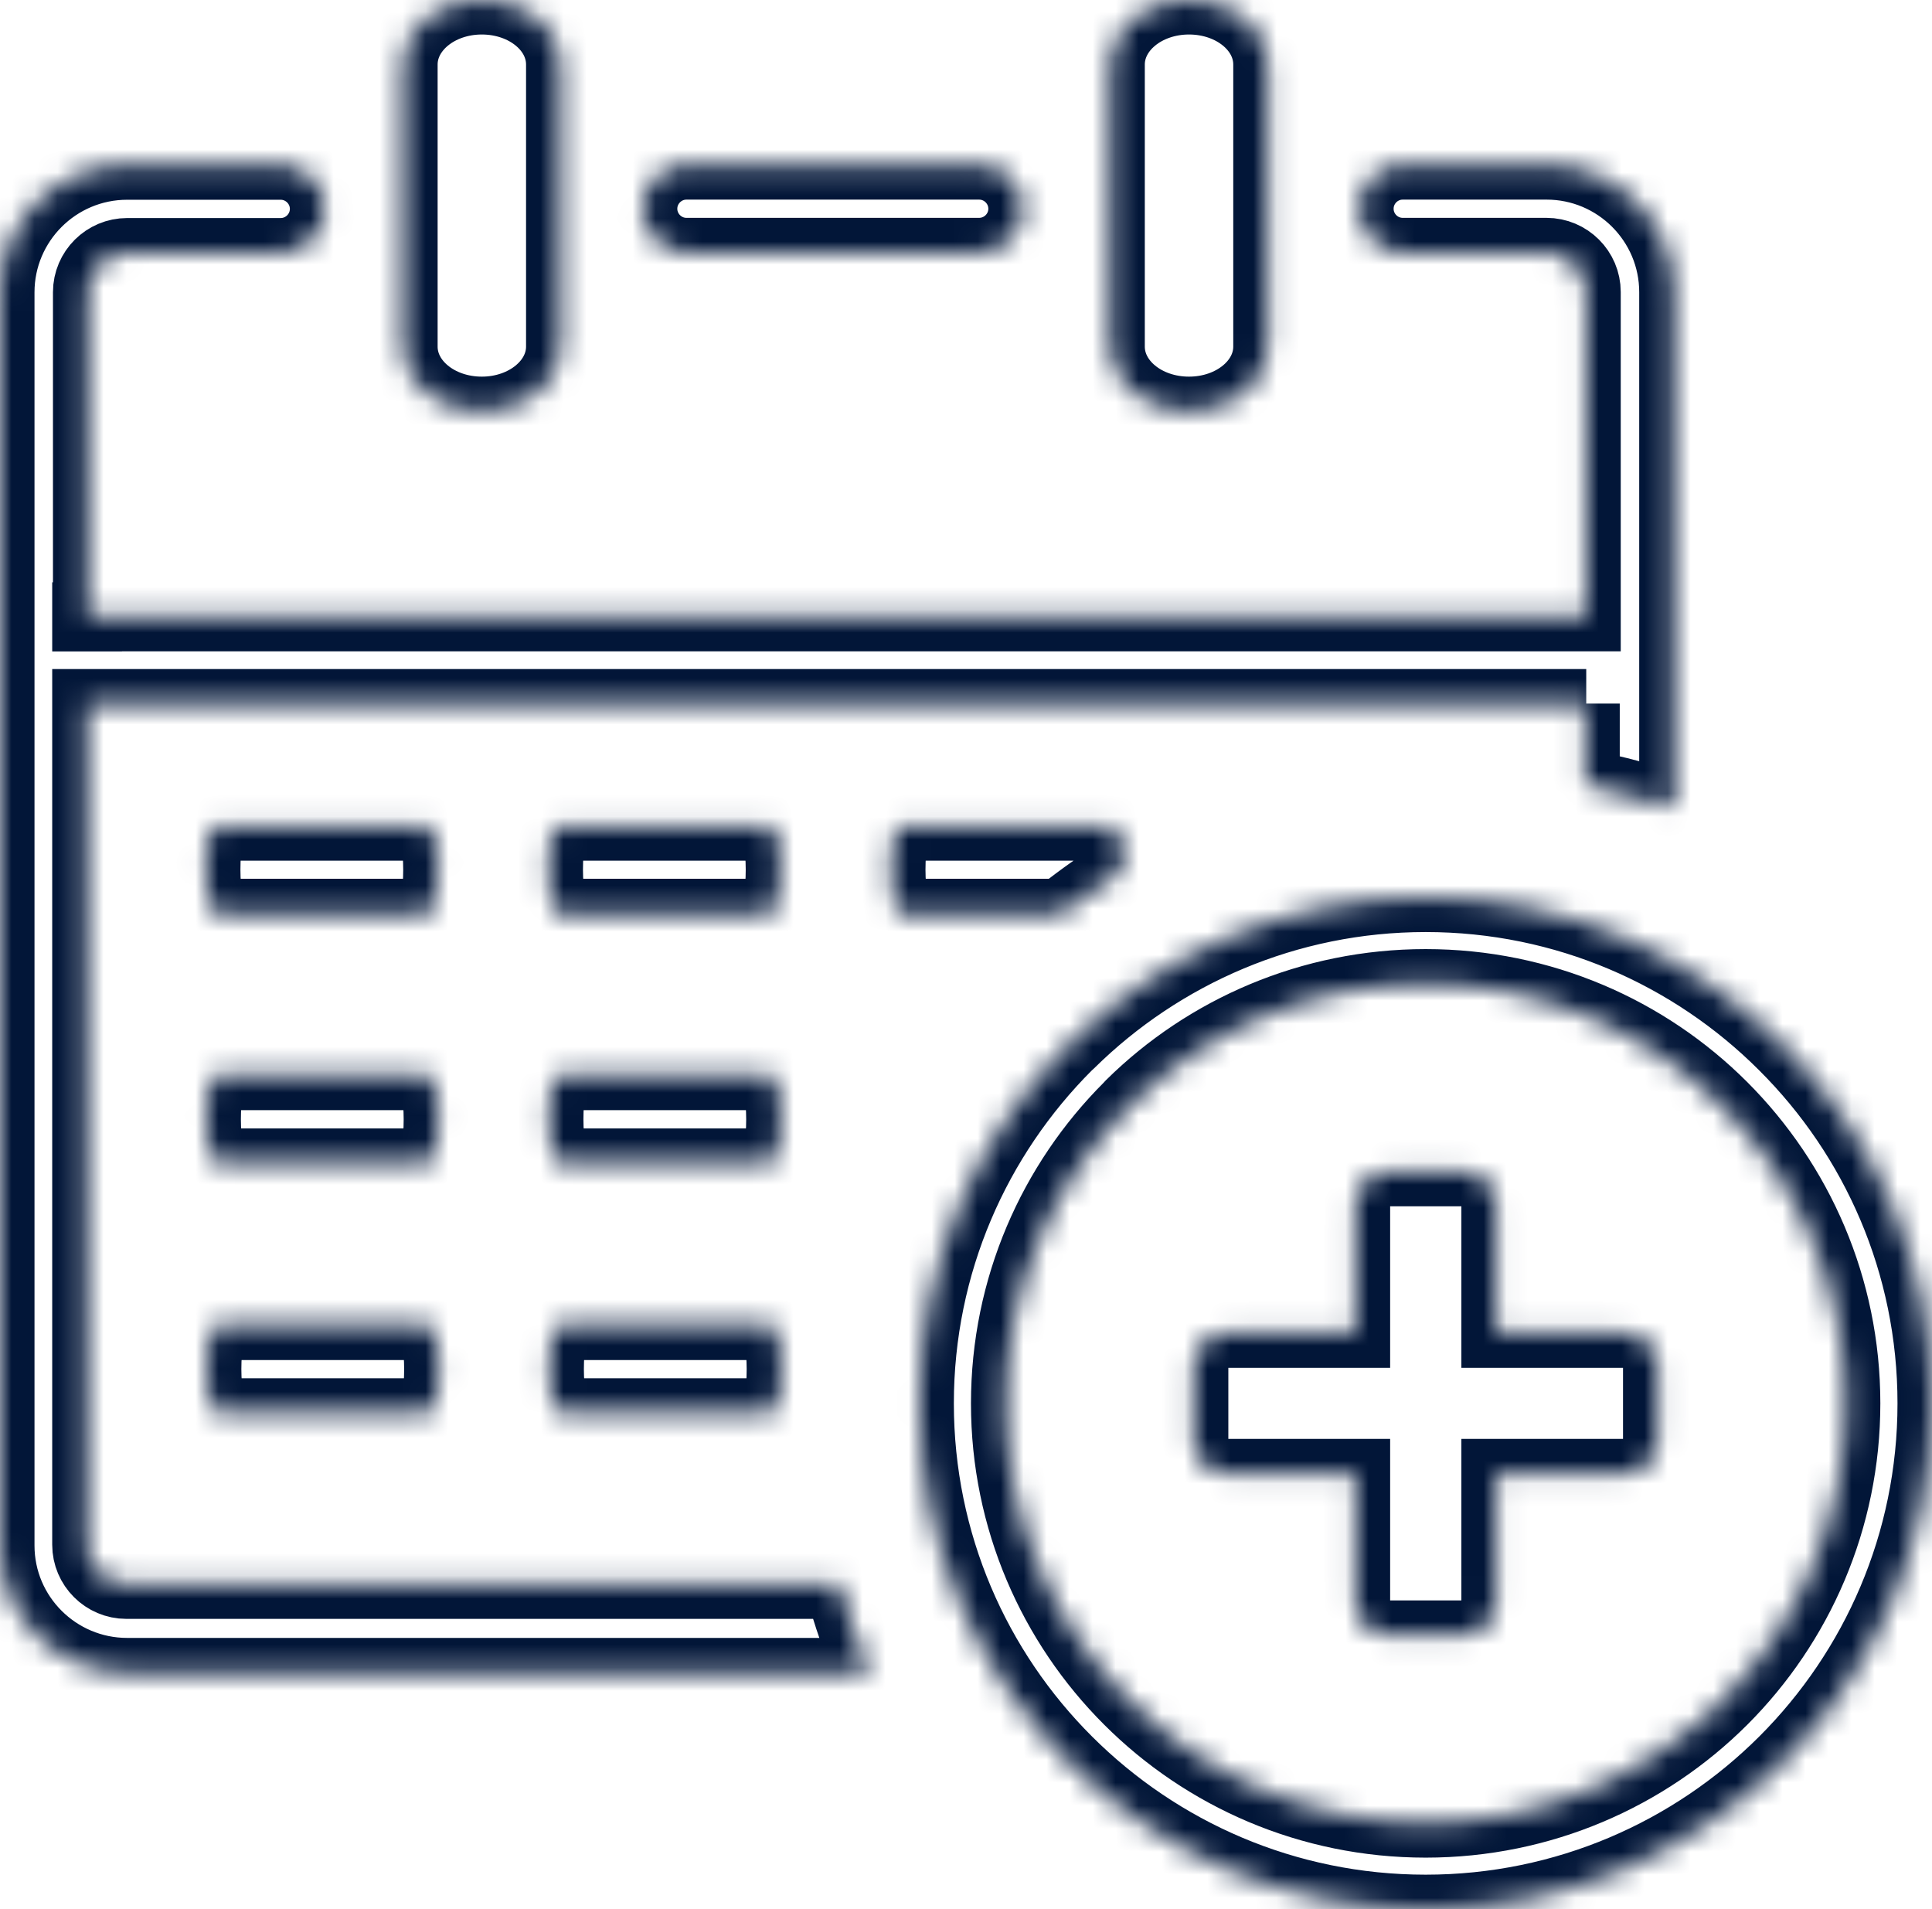 <svg width="84" height="83" viewBox="0 0 84 83" fill="none" xmlns="http://www.w3.org/2000/svg">
<g clip-path="url(#clip0_55_172)">
<mask id="path-1-inside-1_55_172" fill="white">
<path d="M48.274 2.804C48.274 1.26 49.798 0 51.696 0C53.594 0 55.12 1.254 55.12 2.804V15.07C55.12 16.613 53.594 17.874 51.696 17.874C49.798 17.874 48.274 16.62 48.274 15.07V2.804ZM72.066 59.376V62.644C72.066 63.412 71.425 64.055 70.655 64.055H65.038V69.669C65.038 70.434 64.394 71.077 63.625 71.077H60.35C59.584 71.077 58.941 70.444 58.941 69.669V64.055H53.319C52.549 64.055 51.906 63.42 51.906 62.644V59.376C51.906 58.599 52.543 57.965 53.319 57.965H58.941V52.351C58.941 51.576 59.574 50.943 60.35 50.943H63.625C64.403 50.943 65.038 51.586 65.038 52.351V57.965H70.655C71.433 57.965 72.066 58.616 72.066 59.376ZM61.986 39.02C68.053 39.02 73.562 41.484 77.544 45.468C81.532 49.441 84 54.938 84 61.011C84 67.073 81.532 72.574 77.552 76.552C73.562 80.535 68.055 83 61.986 83C55.911 83 50.41 80.535 46.426 76.56C42.436 72.583 39.972 67.078 39.972 61.011C39.972 54.938 42.44 49.441 46.422 45.462L46.535 45.358C50.512 41.442 55.973 39.02 61.986 39.02ZM74.904 48.1C71.608 44.804 67.036 42.761 61.986 42.761C56.982 42.761 52.447 44.768 49.158 48.008L49.068 48.106C45.762 51.407 43.716 55.972 43.716 61.011C43.716 66.051 45.76 70.615 49.066 73.916C52.364 77.215 56.938 79.259 61.986 79.259C67.033 79.259 71.608 77.215 74.909 73.92C78.209 70.623 80.254 66.052 80.254 61.011C80.254 55.972 78.209 51.407 74.904 48.1ZM9.32 39.703C9.127 39.703 8.953 38.851 8.953 37.807C8.953 36.762 9.107 35.918 9.32 35.918H18.662C18.857 35.918 19.031 36.77 19.031 37.807C19.031 38.854 18.877 39.703 18.662 39.703H9.32ZM24.214 39.703C24.019 39.703 23.846 38.851 23.846 37.807C23.846 36.762 23.999 35.918 24.214 35.918H33.556C33.749 35.918 33.923 36.77 33.923 37.807C33.923 38.854 33.769 39.703 33.556 39.703H24.214ZM39.106 39.703C38.912 39.703 38.738 38.851 38.738 37.807C38.738 36.762 38.891 35.918 39.106 35.918H48.448C48.641 35.918 48.815 36.762 48.815 37.801C47.88 38.383 46.98 39.018 46.118 39.703H39.106ZM9.342 50.558C9.148 50.558 8.974 49.706 8.974 48.662C8.974 47.615 9.127 46.764 9.342 46.764H18.683C18.877 46.764 19.051 47.615 19.051 48.662C19.051 49.706 18.898 50.558 18.683 50.558H9.342ZM24.234 50.558C24.04 50.558 23.866 49.706 23.866 48.662C23.866 47.615 24.019 46.764 24.234 46.764H33.575C33.769 46.764 33.943 47.615 33.943 48.662C33.943 49.706 33.79 50.558 33.575 50.558H24.234ZM9.361 61.42C9.168 61.42 8.994 60.567 8.994 59.52C8.994 58.478 9.148 57.626 9.361 57.626H18.703C18.898 57.626 19.072 58.478 19.072 59.52C19.072 60.567 18.918 61.42 18.703 61.42H9.361ZM24.255 61.42C24.06 61.42 23.886 60.567 23.886 59.52C23.886 58.478 24.04 57.626 24.255 57.626H33.597C33.79 57.626 33.964 58.478 33.964 59.52C33.964 60.567 33.81 61.42 33.597 61.42H24.255ZM17.527 2.804C17.527 1.26 19.051 0 20.949 0C22.847 0 24.372 1.254 24.372 2.804V15.07C24.372 16.613 22.842 17.874 20.949 17.874C19.051 17.874 17.527 16.62 17.527 15.07V2.804ZM3.77 26.816H68.967V12.694C68.967 11.745 68.191 10.971 67.241 10.971H60.99C59.942 10.971 59.092 10.119 59.092 9.075C59.092 8.03 59.942 7.178 60.99 7.178H67.241C70.291 7.178 72.77 9.655 72.77 12.702V35.121C71.525 34.692 70.242 34.346 68.924 34.09V30.587H68.967H3.77V67.157C3.77 68.104 4.545 68.879 5.494 68.879H36.479C36.832 70.193 37.277 71.475 37.812 72.707H5.531C2.482 72.707 0 70.238 0 67.191V12.708C0 9.66 2.477 7.184 5.531 7.184H12.203C13.25 7.184 14.103 8.038 14.103 9.08C14.103 10.127 13.25 10.979 12.203 10.979H5.531C4.581 10.979 3.803 11.75 3.803 12.702V26.821H3.77V26.816ZM29.846 10.971C28.801 10.971 27.948 10.119 27.948 9.075C27.948 8.03 28.801 7.178 29.846 7.178H42.569C43.618 7.178 44.471 8.03 44.471 9.075C44.471 10.119 43.618 10.971 42.569 10.971H29.846Z"/>
</mask>
<path d="M48.274 2.804C48.274 1.26 49.798 0 51.696 0C53.594 0 55.12 1.254 55.12 2.804V15.07C55.12 16.613 53.594 17.874 51.696 17.874C49.798 17.874 48.274 16.62 48.274 15.07V2.804ZM72.066 59.376V62.644C72.066 63.412 71.425 64.055 70.655 64.055H65.038V69.669C65.038 70.434 64.394 71.077 63.625 71.077H60.35C59.584 71.077 58.941 70.444 58.941 69.669V64.055H53.319C52.549 64.055 51.906 63.42 51.906 62.644V59.376C51.906 58.599 52.543 57.965 53.319 57.965H58.941V52.351C58.941 51.576 59.574 50.943 60.35 50.943H63.625C64.403 50.943 65.038 51.586 65.038 52.351V57.965H70.655C71.433 57.965 72.066 58.616 72.066 59.376ZM61.986 39.02C68.053 39.02 73.562 41.484 77.544 45.468C81.532 49.441 84 54.938 84 61.011C84 67.073 81.532 72.574 77.552 76.552C73.562 80.535 68.055 83 61.986 83C55.911 83 50.41 80.535 46.426 76.56C42.436 72.583 39.972 67.078 39.972 61.011C39.972 54.938 42.44 49.441 46.422 45.462L46.535 45.358C50.512 41.442 55.973 39.02 61.986 39.02ZM74.904 48.1C71.608 44.804 67.036 42.761 61.986 42.761C56.982 42.761 52.447 44.768 49.158 48.008L49.068 48.106C45.762 51.407 43.716 55.972 43.716 61.011C43.716 66.051 45.76 70.615 49.066 73.916C52.364 77.215 56.938 79.259 61.986 79.259C67.033 79.259 71.608 77.215 74.909 73.92C78.209 70.623 80.254 66.052 80.254 61.011C80.254 55.972 78.209 51.407 74.904 48.1ZM9.32 39.703C9.127 39.703 8.953 38.851 8.953 37.807C8.953 36.762 9.107 35.918 9.32 35.918H18.662C18.857 35.918 19.031 36.77 19.031 37.807C19.031 38.854 18.877 39.703 18.662 39.703H9.32ZM24.214 39.703C24.019 39.703 23.846 38.851 23.846 37.807C23.846 36.762 23.999 35.918 24.214 35.918H33.556C33.749 35.918 33.923 36.77 33.923 37.807C33.923 38.854 33.769 39.703 33.556 39.703H24.214ZM39.106 39.703C38.912 39.703 38.738 38.851 38.738 37.807C38.738 36.762 38.891 35.918 39.106 35.918H48.448C48.641 35.918 48.815 36.762 48.815 37.801C47.88 38.383 46.98 39.018 46.118 39.703H39.106ZM9.342 50.558C9.148 50.558 8.974 49.706 8.974 48.662C8.974 47.615 9.127 46.764 9.342 46.764H18.683C18.877 46.764 19.051 47.615 19.051 48.662C19.051 49.706 18.898 50.558 18.683 50.558H9.342ZM24.234 50.558C24.04 50.558 23.866 49.706 23.866 48.662C23.866 47.615 24.019 46.764 24.234 46.764H33.575C33.769 46.764 33.943 47.615 33.943 48.662C33.943 49.706 33.79 50.558 33.575 50.558H24.234ZM9.361 61.42C9.168 61.42 8.994 60.567 8.994 59.52C8.994 58.478 9.148 57.626 9.361 57.626H18.703C18.898 57.626 19.072 58.478 19.072 59.52C19.072 60.567 18.918 61.42 18.703 61.42H9.361ZM24.255 61.42C24.06 61.42 23.886 60.567 23.886 59.52C23.886 58.478 24.04 57.626 24.255 57.626H33.597C33.79 57.626 33.964 58.478 33.964 59.52C33.964 60.567 33.81 61.42 33.597 61.42H24.255ZM17.527 2.804C17.527 1.26 19.051 0 20.949 0C22.847 0 24.372 1.254 24.372 2.804V15.07C24.372 16.613 22.842 17.874 20.949 17.874C19.051 17.874 17.527 16.62 17.527 15.07V2.804ZM3.77 26.816H68.967V12.694C68.967 11.745 68.191 10.971 67.241 10.971H60.99C59.942 10.971 59.092 10.119 59.092 9.075C59.092 8.03 59.942 7.178 60.99 7.178H67.241C70.291 7.178 72.77 9.655 72.77 12.702V35.121C71.525 34.692 70.242 34.346 68.924 34.09V30.587H68.967H3.77V67.157C3.77 68.104 4.545 68.879 5.494 68.879H36.479C36.832 70.193 37.277 71.475 37.812 72.707H5.531C2.482 72.707 0 70.238 0 67.191V12.708C0 9.66 2.477 7.184 5.531 7.184H12.203C13.25 7.184 14.103 8.038 14.103 9.08C14.103 10.127 13.25 10.979 12.203 10.979H5.531C4.581 10.979 3.803 11.75 3.803 12.702V26.821H3.77V26.816ZM29.846 10.971C28.801 10.971 27.948 10.119 27.948 9.075C27.948 8.03 28.801 7.178 29.846 7.178H42.569C43.618 7.178 44.471 8.03 44.471 9.075C44.471 10.119 43.618 10.971 42.569 10.971H29.846Z" stroke="#021638" stroke-width="3" mask="url(#path-1-inside-1_55_172)"/>
</g>
<defs>
<clipPath id="clip0_55_172">
<rect width="84" height="83" fill="white"/>
</clipPath>
</defs>
</svg>
